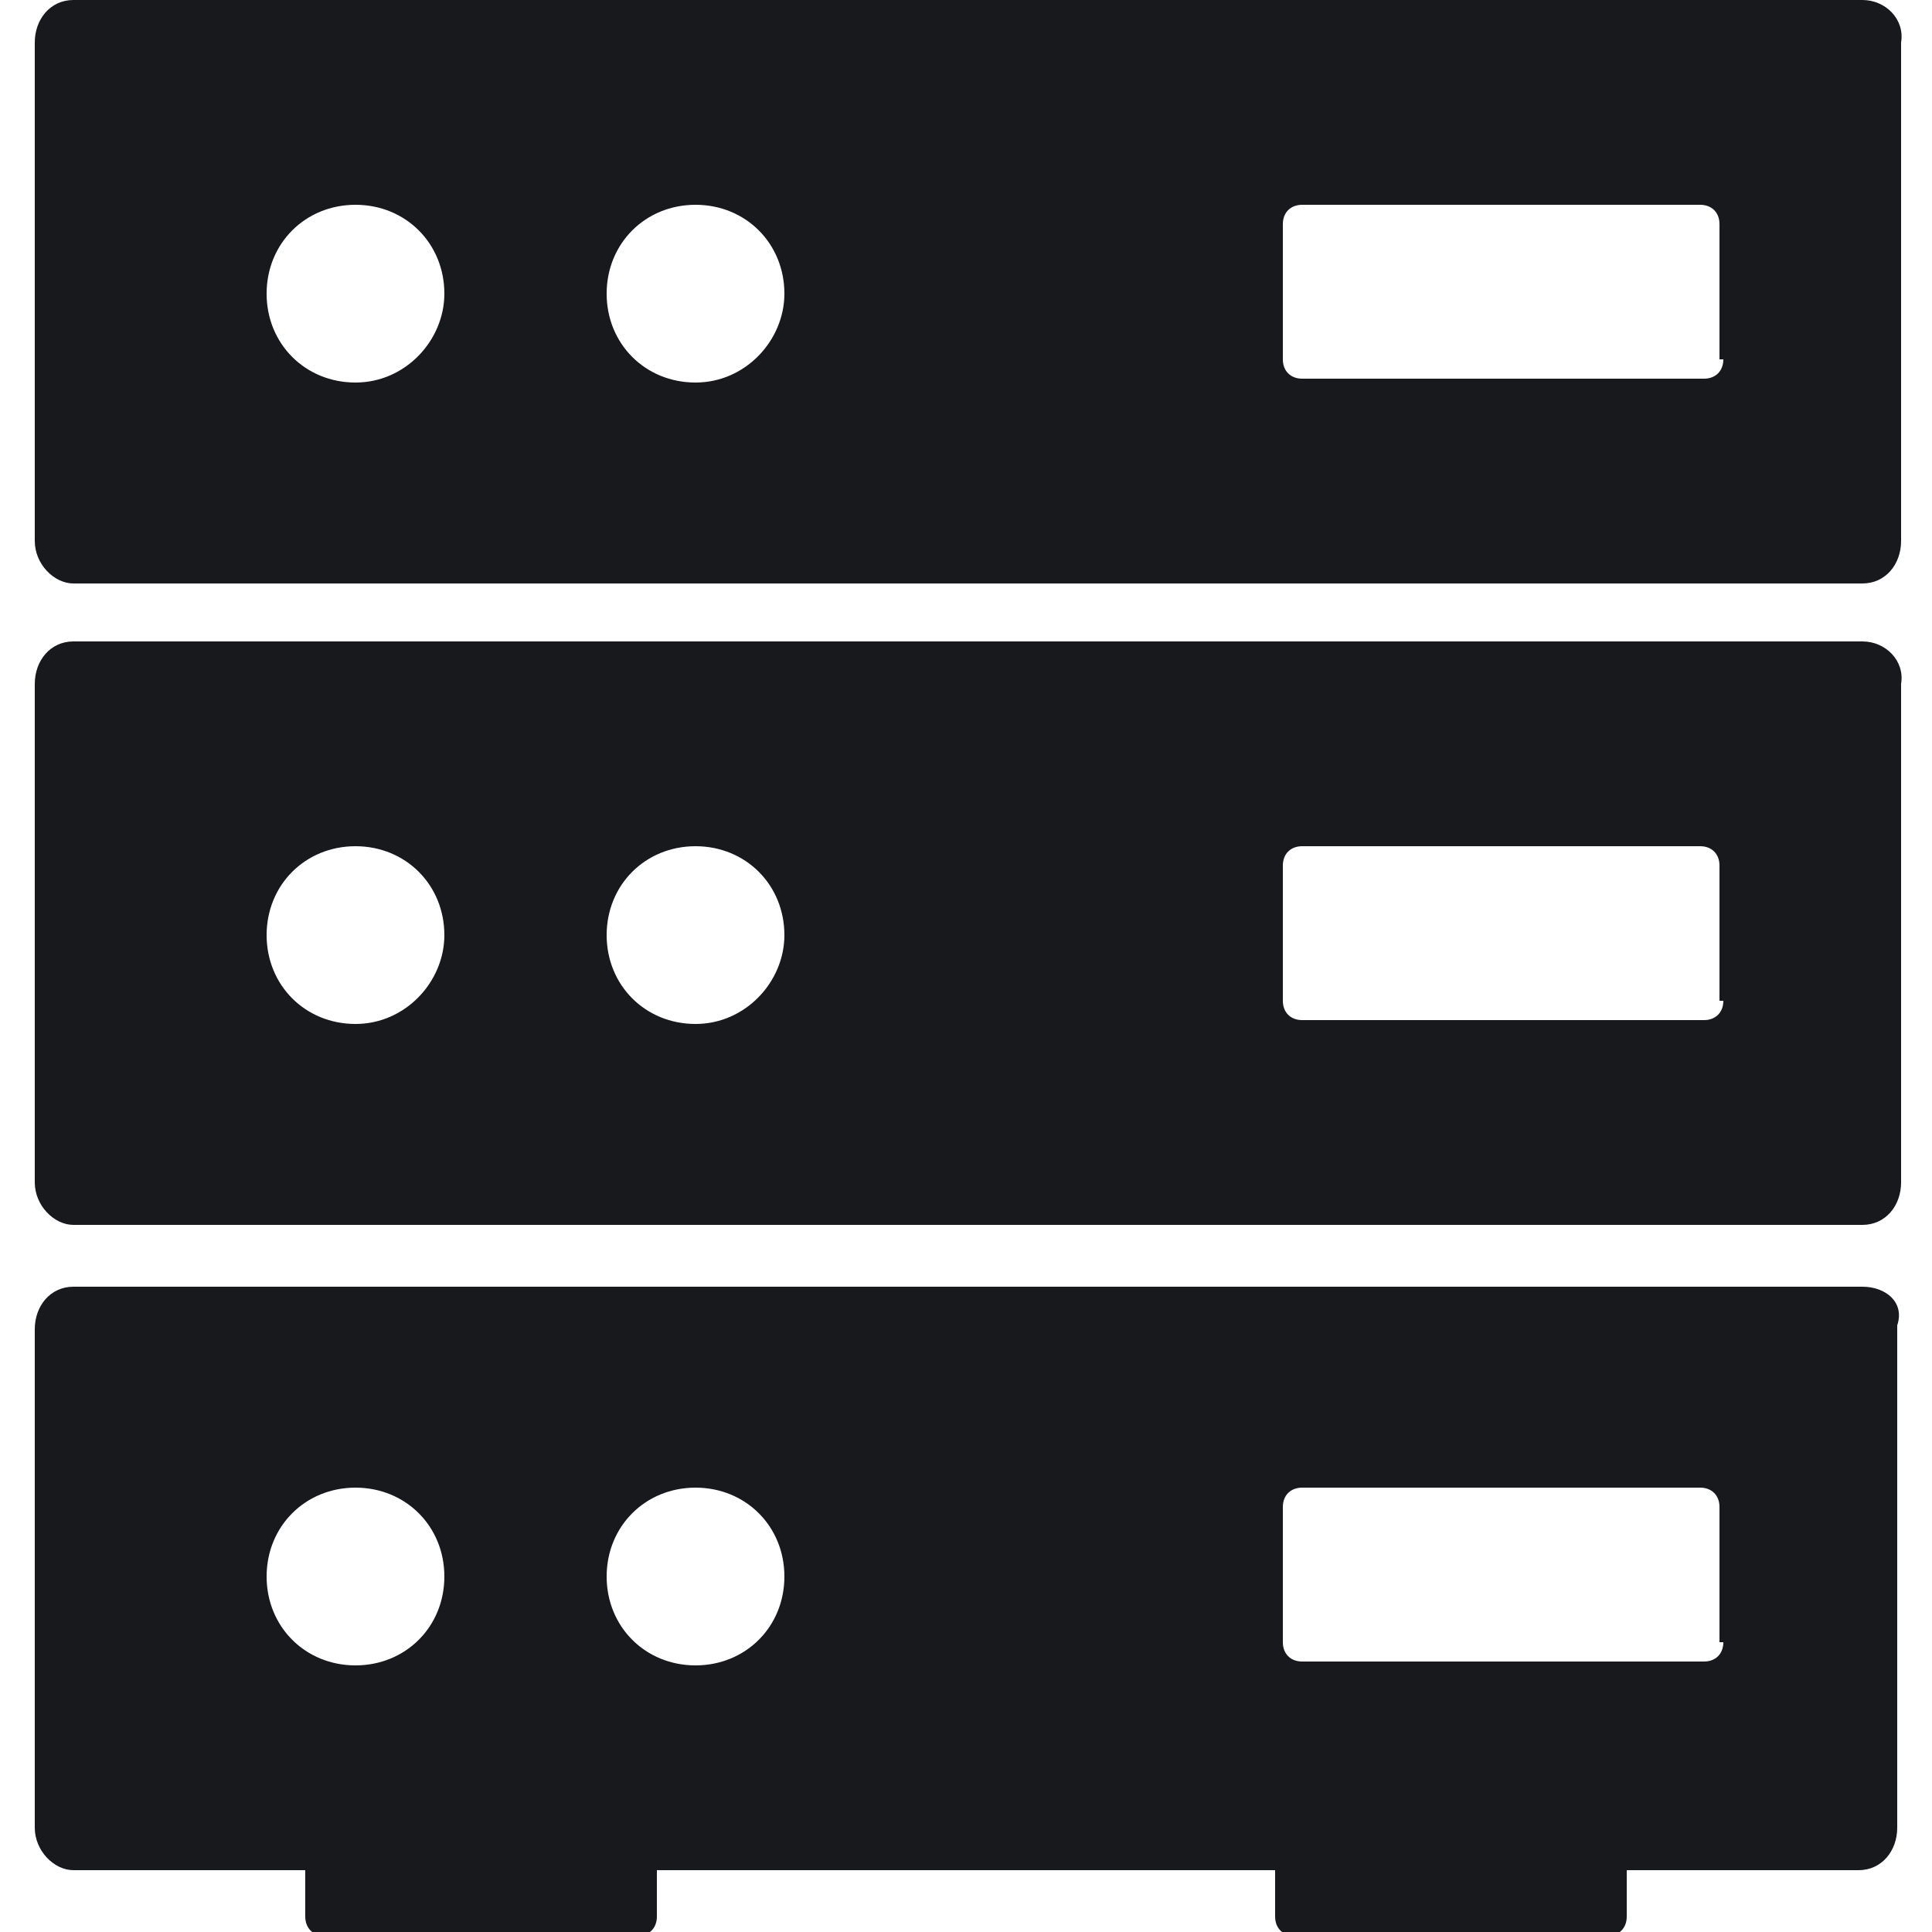 <svg xmlns="http://www.w3.org/2000/svg" xmlns:xlink="http://www.w3.org/1999/xlink" id="Layer_1" x="0px" y="0px" viewBox="0 0 50 50" style="enable-background:new 0 0 50 50;" xml:space="preserve"><style type="text/css">	.st0{fill:#18191D;}</style><path class="st0" d="M48.2,16.6H1.9c-0.6,0-1,0.5-1,1.1v12.9c0,0.6,0.5,1.1,1,1.1h46.3c0.6,0,1-0.5,1-1.1V17.7 C49.3,17.1,48.8,16.6,48.2,16.6L48.2,16.6z M9.2,26.5c-1.3,0-2.3-1-2.3-2.3c0-1.3,1-2.3,2.3-2.3c1.3,0,2.3,1,2.3,2.3 C11.5,25.4,10.5,26.5,9.2,26.5z M18,26.5c-1.3,0-2.3-1-2.3-2.3c0-1.3,1-2.3,2.3-2.3c1.3,0,2.3,1,2.3,2.3 C20.3,25.4,19.3,26.5,18,26.5z M44.6,25.9c0,0.3-0.2,0.5-0.5,0.5l-10.4,0c-0.3,0-0.5-0.2-0.5-0.5v-3.5c0-0.3,0.2-0.5,0.5-0.5H44 c0.3,0,0.5,0.2,0.5,0.5V25.9z M48.2,0H1.9c-0.6,0-1,0.5-1,1.1V14c0,0.6,0.5,1.1,1,1.1h46.3c0.6,0,1-0.5,1-1.1V1.1 C49.3,0.5,48.8,0,48.2,0L48.2,0z M9.2,9.9c-1.3,0-2.3-1-2.3-2.3s1-2.3,2.3-2.3c1.3,0,2.3,1,2.3,2.3C11.5,8.8,10.5,9.9,9.2,9.9z  M18,9.9c-1.3,0-2.3-1-2.3-2.3s1-2.3,2.3-2.3c1.3,0,2.3,1,2.3,2.3C20.3,8.8,19.3,9.9,18,9.9z M44.6,9.3c0,0.3-0.2,0.5-0.5,0.5 l-10.4,0c-0.3,0-0.5-0.2-0.5-0.5V5.8c0-0.3,0.2-0.5,0.5-0.5H44c0.3,0,0.5,0.2,0.5,0.5V9.3z M48.2,33.3H1.9c-0.6,0-1,0.5-1,1.1v12.9 c0,0.6,0.5,1.1,1,1.1h6v1.2c0,0.3,0.2,0.5,0.5,0.5h8.1c0.3,0,0.5-0.2,0.5-0.5v-1.2h16v1.2c0,0.3,0.2,0.5,0.5,0.5h8.1 c0.3,0,0.5-0.2,0.5-0.5v-1.2h6c0.6,0,1-0.5,1-1.1V34.3C49.3,33.7,48.8,33.3,48.2,33.3L48.2,33.3z M9.2,43.1c-1.3,0-2.3-1-2.3-2.3 s1-2.3,2.3-2.3c1.3,0,2.3,1,2.3,2.3C11.5,42.1,10.5,43.1,9.2,43.1z M18,43.1c-1.3,0-2.3-1-2.3-2.3s1-2.3,2.3-2.3 c1.3,0,2.3,1,2.3,2.3C20.3,42.1,19.3,43.1,18,43.1z M44.6,42.5c0,0.3-0.2,0.5-0.5,0.5l-10.4,0c-0.3,0-0.5-0.2-0.5-0.5V39 c0-0.3,0.2-0.5,0.5-0.5H44c0.3,0,0.5,0.2,0.5,0.5V42.5z"></path></svg>